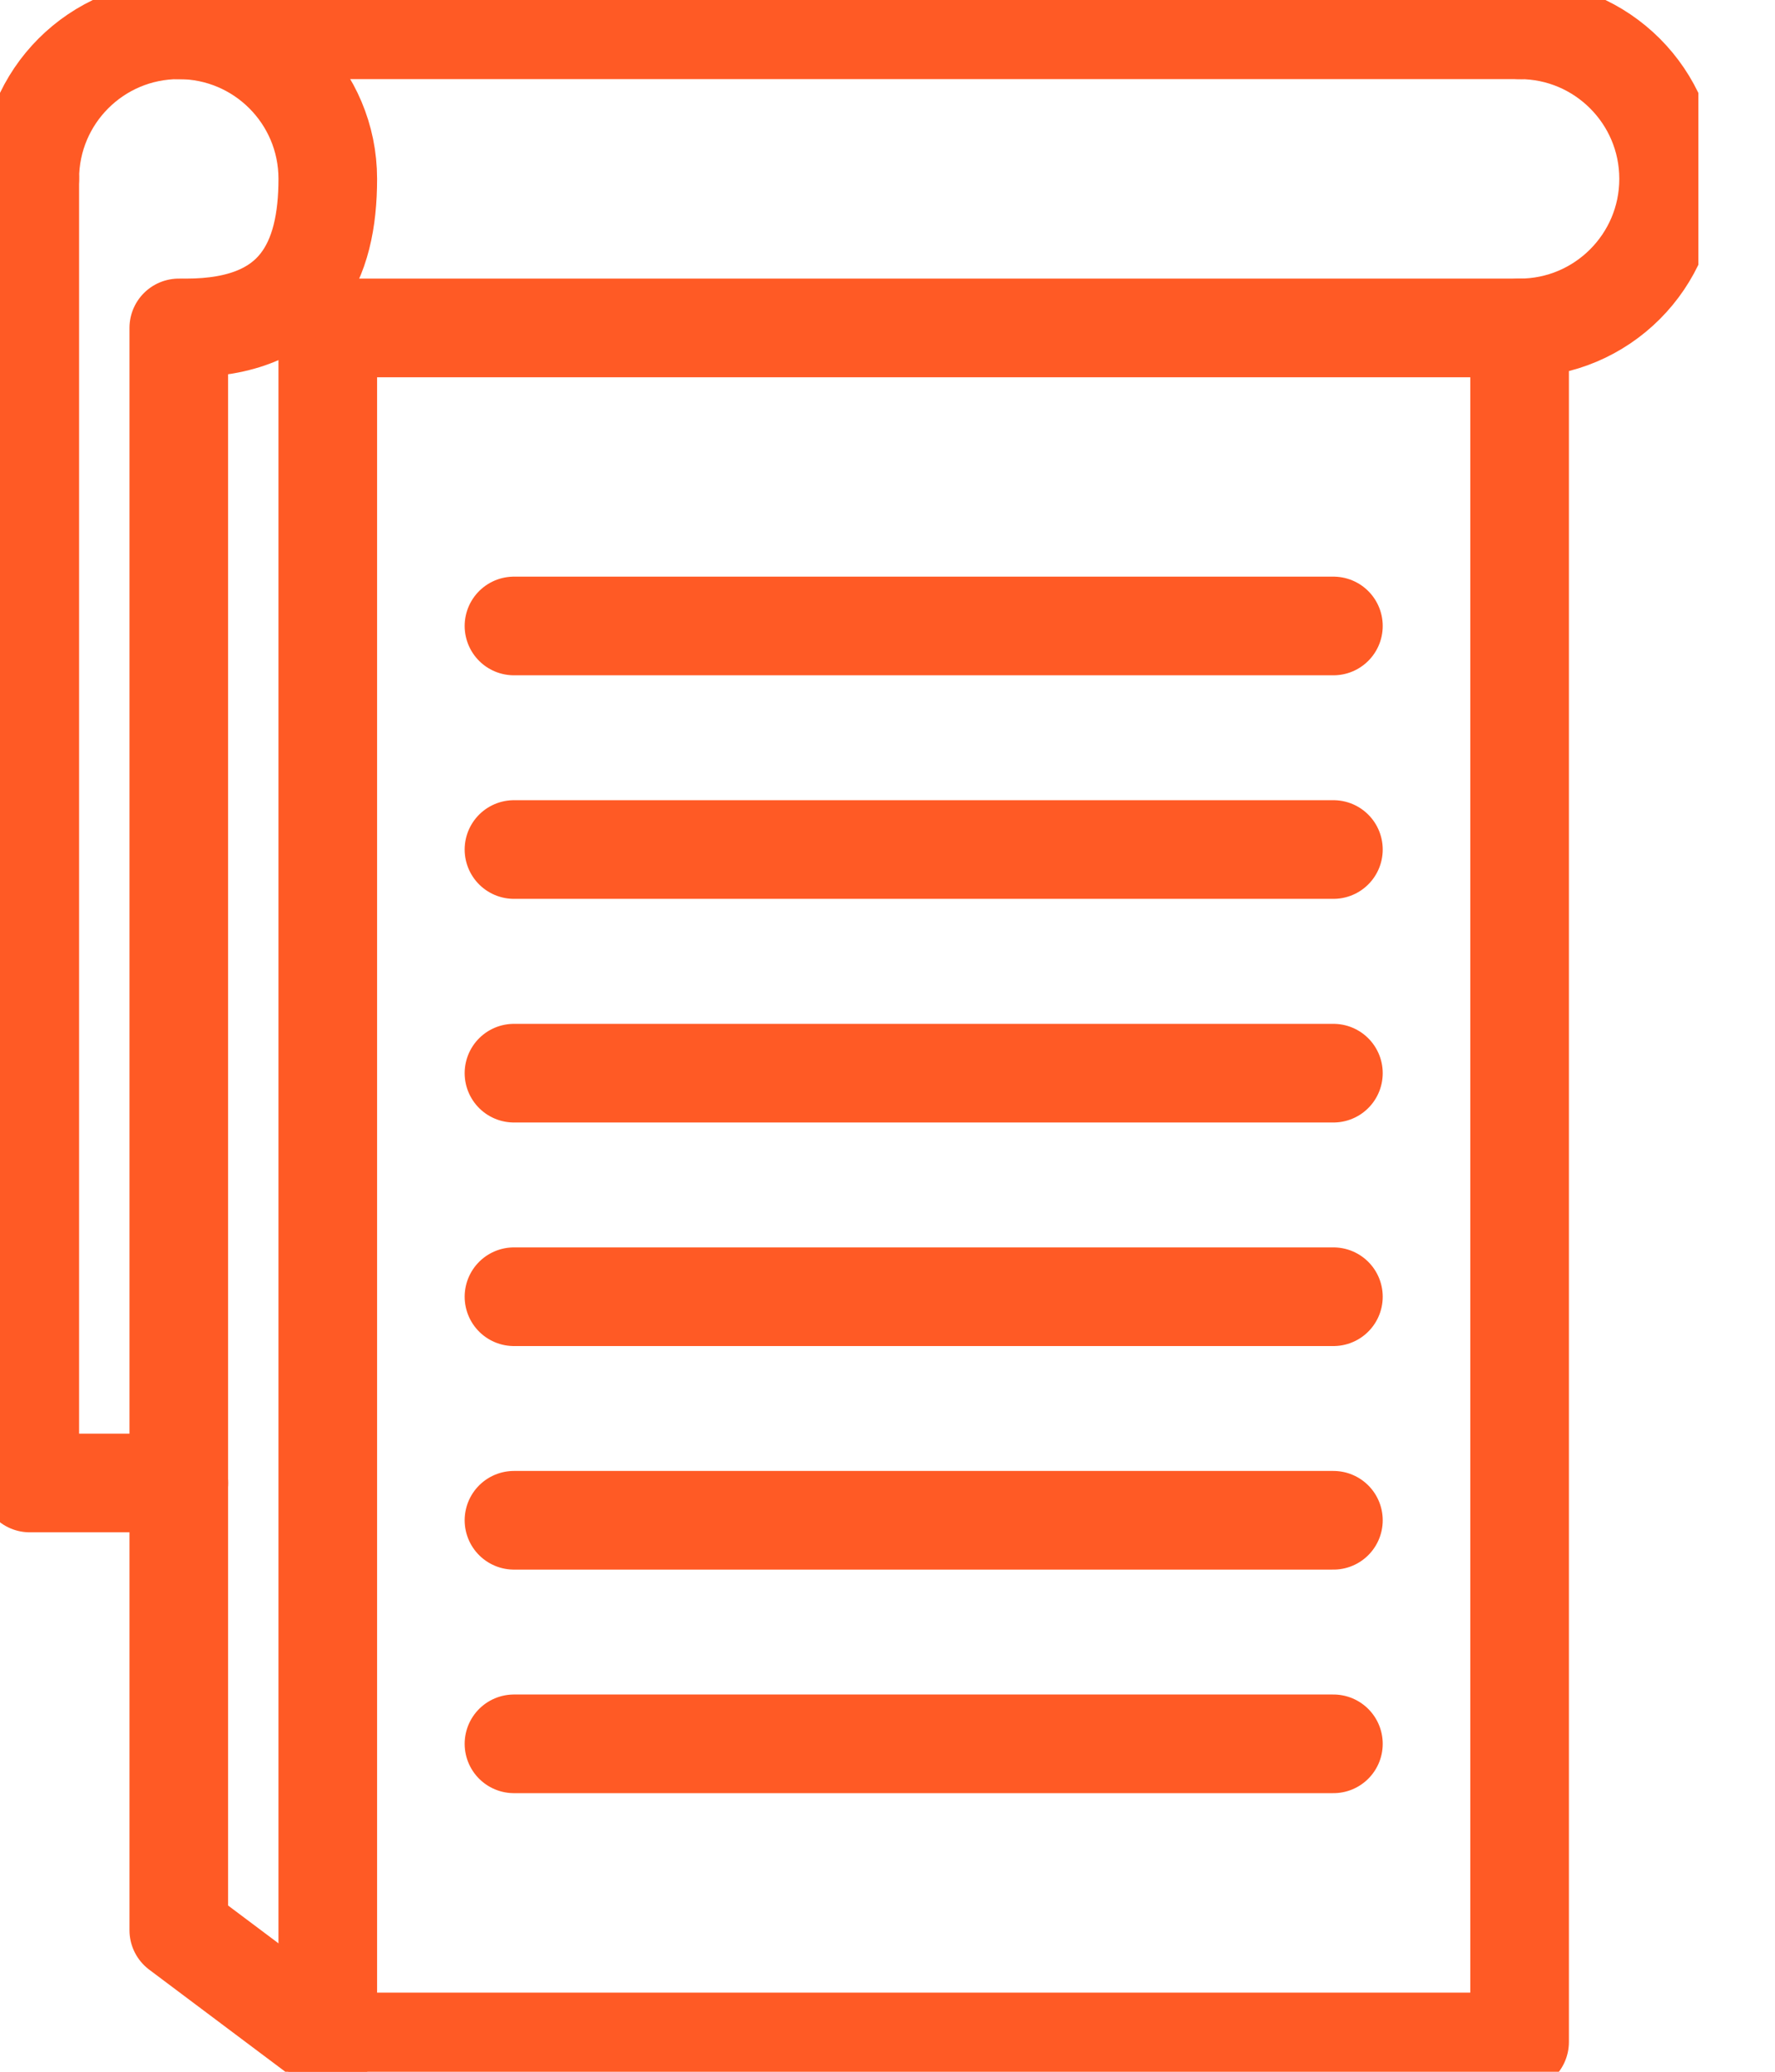 <svg width="18" height="21" viewBox="0 0 18 21" fill="none" xmlns="http://www.w3.org/2000/svg">
<g clip-path="url(#clip0_227_3937)">
<path d="M15.41 3.324H3.324V20.698H15.41V3.324Z" stroke="#FF5A25" stroke-linecap="round" stroke-linejoin="round"/>
<path d="M1.813 3.324V19.565L3.324 20.698" stroke="#FF5A25" stroke-linecap="round" stroke-linejoin="round"/>
<path d="M0.302 1.813C0.302 0.978 0.978 0.302 1.813 0.302C2.648 0.302 3.324 0.978 3.324 1.813C3.324 2.648 3.025 3.324 1.889 3.324" stroke="#FF5A25" stroke-linecap="round" stroke-linejoin="round"/>
<path d="M15.41 3.324C16.244 3.324 16.921 2.647 16.921 1.813C16.921 0.979 16.244 0.302 15.41 0.302" stroke="#FF5A25" stroke-linecap="round" stroke-linejoin="round"/>
<path d="M0.302 1.813V15.032H1.813" stroke="#FF5A25" stroke-linecap="round" stroke-linejoin="round"/>
<path d="M1.813 0.302H15.41" stroke="#FF5A25" stroke-linecap="round" stroke-linejoin="round"/>
<path d="M5.212 6.345H13.522" stroke="#FF5A25" stroke-linecap="round" stroke-linejoin="round"/>
<path d="M5.212 8.611H13.522" stroke="#FF5A25" stroke-linecap="round" stroke-linejoin="round"/>
<path d="M5.212 10.878H13.522" stroke="#FF5A25" stroke-linecap="round" stroke-linejoin="round"/>
<path d="M5.212 13.144H13.522" stroke="#FF5A25" stroke-linecap="round" stroke-linejoin="round"/>
<path d="M5.212 15.41H13.522" stroke="#FF5A25" stroke-linecap="round" stroke-linejoin="round"/>
<path d="M5.212 17.676H13.522" stroke="#FF5A25" stroke-linecap="round" stroke-linejoin="round"/>
</g>
<defs>
<clipPath id="clip0_227_3937">
<rect width="17.223" height="21" fill="white"/>
</clipPath>
</defs>
</svg>

